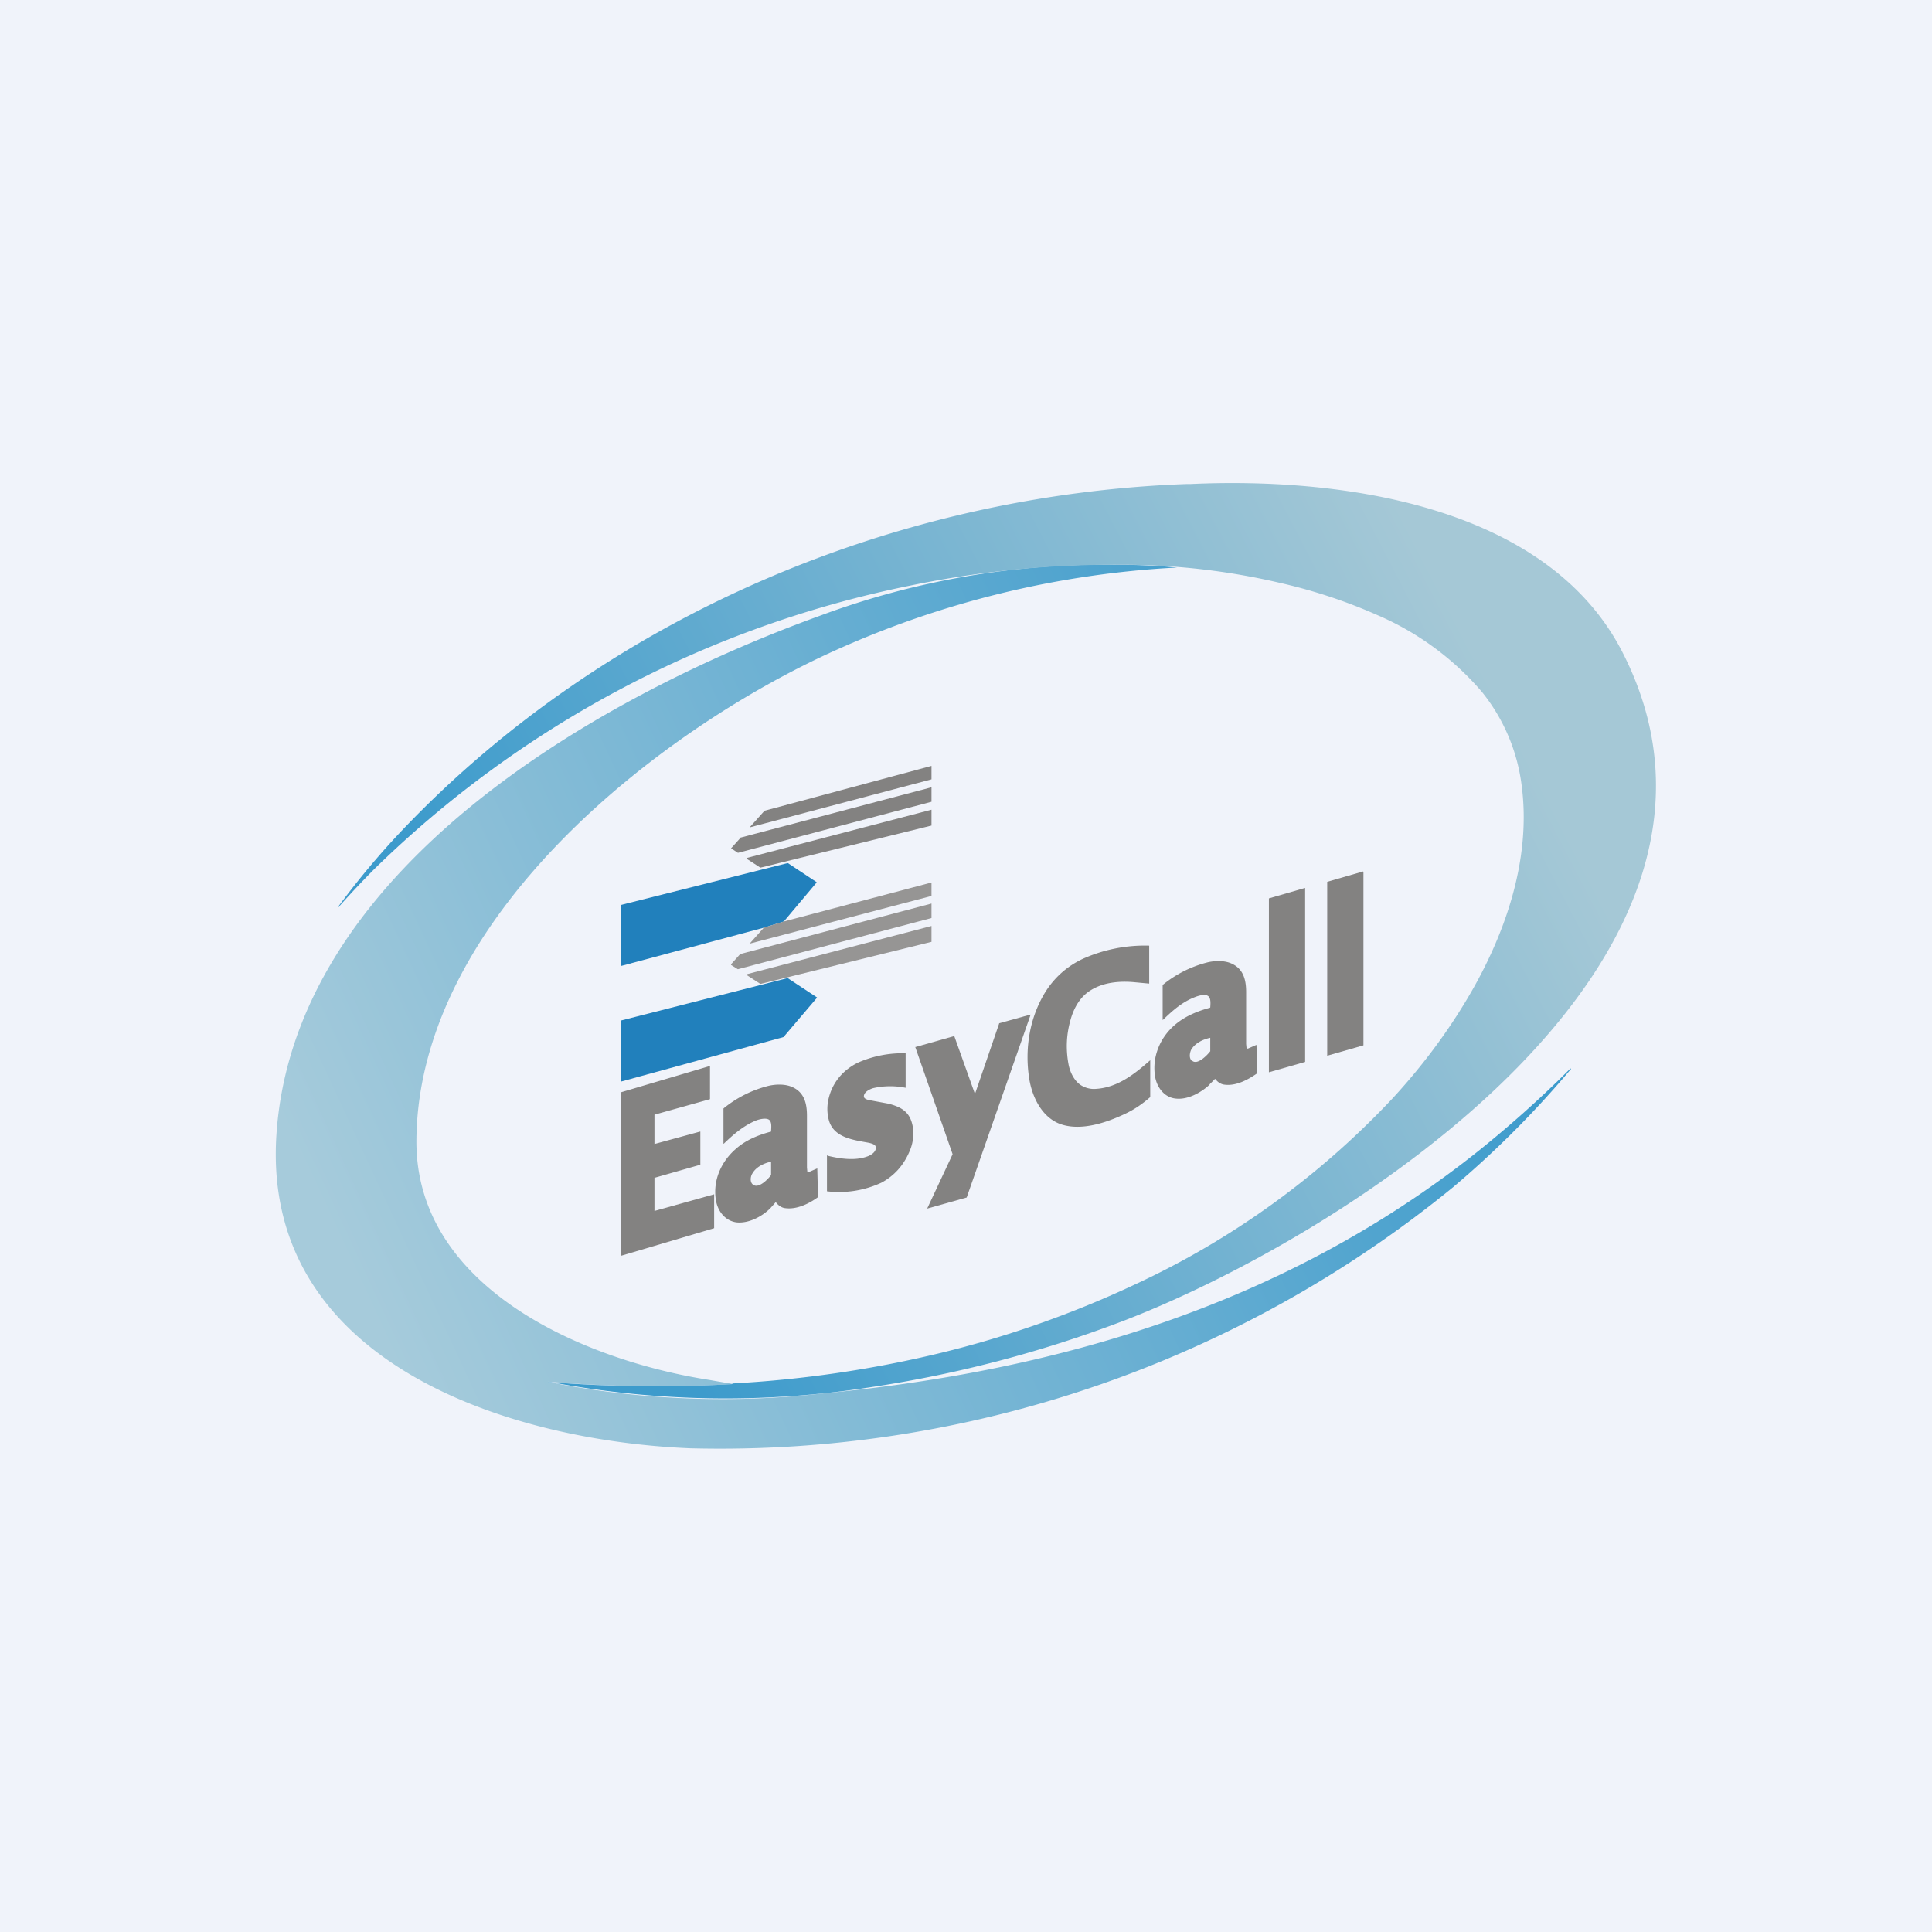 <!-- by TradingView --><svg width="56" height="56" viewBox="0 0 56 56" xmlns="http://www.w3.org/2000/svg"><path fill="#F0F3FA" d="M0 0h56v56H0z"/><path d="M27 22.22v.37l-5.26 1.39v-.01l.42-.47L27 22.2ZM27 22.83V23.24l-5.61 1.48-.2-.13.27-.3v-.01L27 22.82v.01ZM27 23.92v-.45l-5.36 1.4v.02l.4.26L27 23.93v-.01Z" fill="#838281"/><path d="m22.72 26.71-.58.18L18 28v-1.77l4.82-1.21h.02l.83.55v.01l-.95 1.13Z" fill="#2180BC"/><path d="m38.47 25.56 1.04-.3.01.01v5.03l-1.05.3V25.56ZM36.78 26.04l1.04-.3h.01V30.78l-1.05.3V26.03Z" fill="#838281"/><path d="m22.14 26.89.58-.18L27 25.58v.39l-5.26 1.38v-.01l.4-.45ZM21.19 27.95l.26-.29.02-.01L27 26.19V26.61l-5.6 1.48a.02.02 0 0 1-.02 0l-.19-.12v-.02ZM27 27.29v-.45l-5.36 1.4v.02l.4.26L27 27.3v-.01Z" fill="#969594"/><path d="M33.34 31.8c-.23.2-.46.36-.74.49-.55.26-1.28.5-1.87.29-.54-.2-.82-.8-.9-1.33-.13-.85.01-1.74.46-2.48.26-.42.62-.75 1.08-.97a4.4 4.4 0 0 1 1.94-.39v1.1l-.43-.04c-.42-.04-.89 0-1.26.23-.3.18-.49.5-.59.86-.12.42-.14.84-.06 1.28.04.23.17.5.37.62a.7.7 0 0 0 .44.1c.62-.04 1.12-.44 1.56-.83v1.07Z" fill="#838281"/><path d="m23.68 28.92-.97 1.14L18 31.35v-1.77l4.83-1.23.85.56Z" fill="#2180BC"/><path d="m29.87 29.42-1.85 5.29-1.14.32v-.01l.73-1.56v-.01l-1.08-3.1 1.13-.32.6 1.68.7-2.04v-.01l.9-.25h.01v.01Z" fill="#838281"/><path fill-rule="evenodd" d="M35.06 31.43a5.44 5.44 0 0 0 .16-.16c.08.1.17.16.28.17.33.04.67-.14.94-.33v-.02l-.02-.8h-.01l-.23.1c-.03.01-.05 0-.05-.03l-.01-.1v-1.5c0-.34-.07-.66-.4-.82-.2-.1-.47-.1-.7-.05a3.34 3.34 0 0 0-1.32.66v1.01h.01c.28-.27.56-.52.93-.66.1-.04.28-.09.36-.04.1.05.09.21.08.34l-.01.01c-.37.1-.73.25-1.02.5-.43.37-.66.93-.57 1.49.05.31.26.6.58.64.35.05.74-.16 1-.4Zm-.5-.68c.15.12.42-.15.52-.28v-.39c-.22.05-.43.15-.55.34-.05.1-.07.26.02.33Z" fill="#838281"/><path d="M23.97 34.52V33.5a.01.01 0 0 1 .02 0c.37.09.8.15 1.15.02.12-.04.28-.15.24-.29-.02-.07-.17-.1-.22-.11-.44-.08-1.01-.15-1.14-.67a1.26 1.26 0 0 1-.02-.52c.09-.5.4-.9.87-1.13a3.2 3.2 0 0 1 1.38-.27v1a2.24 2.24 0 0 0-.94.01c-.1.03-.27.11-.27.24 0 .07.11.1.17.11l.54.1c.27.07.52.17.64.44.13.3.1.66-.03.95-.17.4-.44.7-.81.9a2.92 2.92 0 0 1-1.58.25ZM20.3 32.81v.95l-1.33.38v.96l1.72-.48h.01v.98l-2.7.8v-4.74l2.57-.76h.01v.96l-1.61.45v.85l1.32-.36h.01v.01Z" fill="#838281"/><path fill-rule="evenodd" d="M22.48 34.85h.01c.08.1.17.16.28.17.33.04.68-.13.94-.32v-.02l-.02-.8v-.01h-.01l-.23.1c-.03.02-.05.01-.05-.02l-.01-.11v-1.5c0-.34-.07-.66-.4-.82-.2-.1-.47-.1-.7-.05a3.34 3.34 0 0 0-1.32.66v1.02h.01c.28-.27.57-.52.93-.67.1-.04.28-.08.37-.03.09.05.08.2.07.33v.02c-.38.1-.74.25-1.02.5-.43.37-.67.92-.58 1.48.05.32.26.6.59.65.35.04.74-.16.99-.41l.15-.17Zm-.67-.84c-.06.09-.08.26.02.33.16.12.43-.16.52-.28v-.39c-.21.05-.43.15-.54.34Z" fill="#838281"/><path d="M32.5 16.37c.54 0 1.08.03 1.62.08a27.58 27.58 0 0 0-9.95 2.42c-5.13 2.32-12.05 7.76-12.1 14.18-.03 4.3 4.89 6.39 8.5 6.95a68.73 68.73 0 0 0 .64.11v.01c-1.76.1-3.53.08-5.3-.07h-.02l.33.07a26 26 0 0 0 7.63.27c6.75-.64 13.3-2.55 18.84-6.9a32.34 32.34 0 0 0 2.83-2.52l.02.01a28.25 28.25 0 0 1-3.42 3.43 33.57 33.57 0 0 1-22.11 7.57c-5.34-.22-12.4-2.52-12-9.05.48-7.72 9.32-12.75 15.75-15.08a23.68 23.68 0 0 1 8.74-1.48Z" fill="url(#a)"/><path d="M34.4 14.03H34.5c4.27-.2 10.31.57 12.52 4.86 4.54 8.84-7.82 16.82-14.39 19.37a35.06 35.06 0 0 1-7.4 1.95 27.39 27.39 0 0 1-9-.1l-.35-.05h.03c1.77.14 3.54.16 5.3.06l.03-.02a33.26 33.26 0 0 0 6.01-.88 29.95 29.95 0 0 0 5.65-1.99 24.17 24.17 0 0 0 7.48-5.41c.79-.86 1.48-1.77 2.07-2.74 1.13-1.85 1.94-4.09 1.66-6.28a5.38 5.38 0 0 0-1.16-2.75 8.31 8.31 0 0 0-3-2.21c-.9-.4-1.85-.72-2.87-.95a20.03 20.03 0 0 0-4.58-.52 29 29 0 0 0-6.1.6 30.97 30.97 0 0 0-15.55 8.22 27.3 27.3 0 0 0-1.06 1.13v-.02c.61-.83 1.26-1.6 1.92-2.29 5.86-6.13 14.2-9.67 22.68-9.98Z" fill="url(#b)"/><defs><linearGradient id="a" x1="40.15" y1="20.92" x2="9.41" y2="35.18" gradientUnits="userSpaceOnUse"><stop stop-color="#3D9BCC"/><stop offset="1" stop-color="#A6CBDB"/></linearGradient><linearGradient id="b" x1="42.29" y1="18" x2="15.84" y2="31.71" gradientUnits="userSpaceOnUse"><stop stop-color="#A5C8D6"/><stop offset="1" stop-color="#3D9BCC"/></linearGradient></defs></svg>
